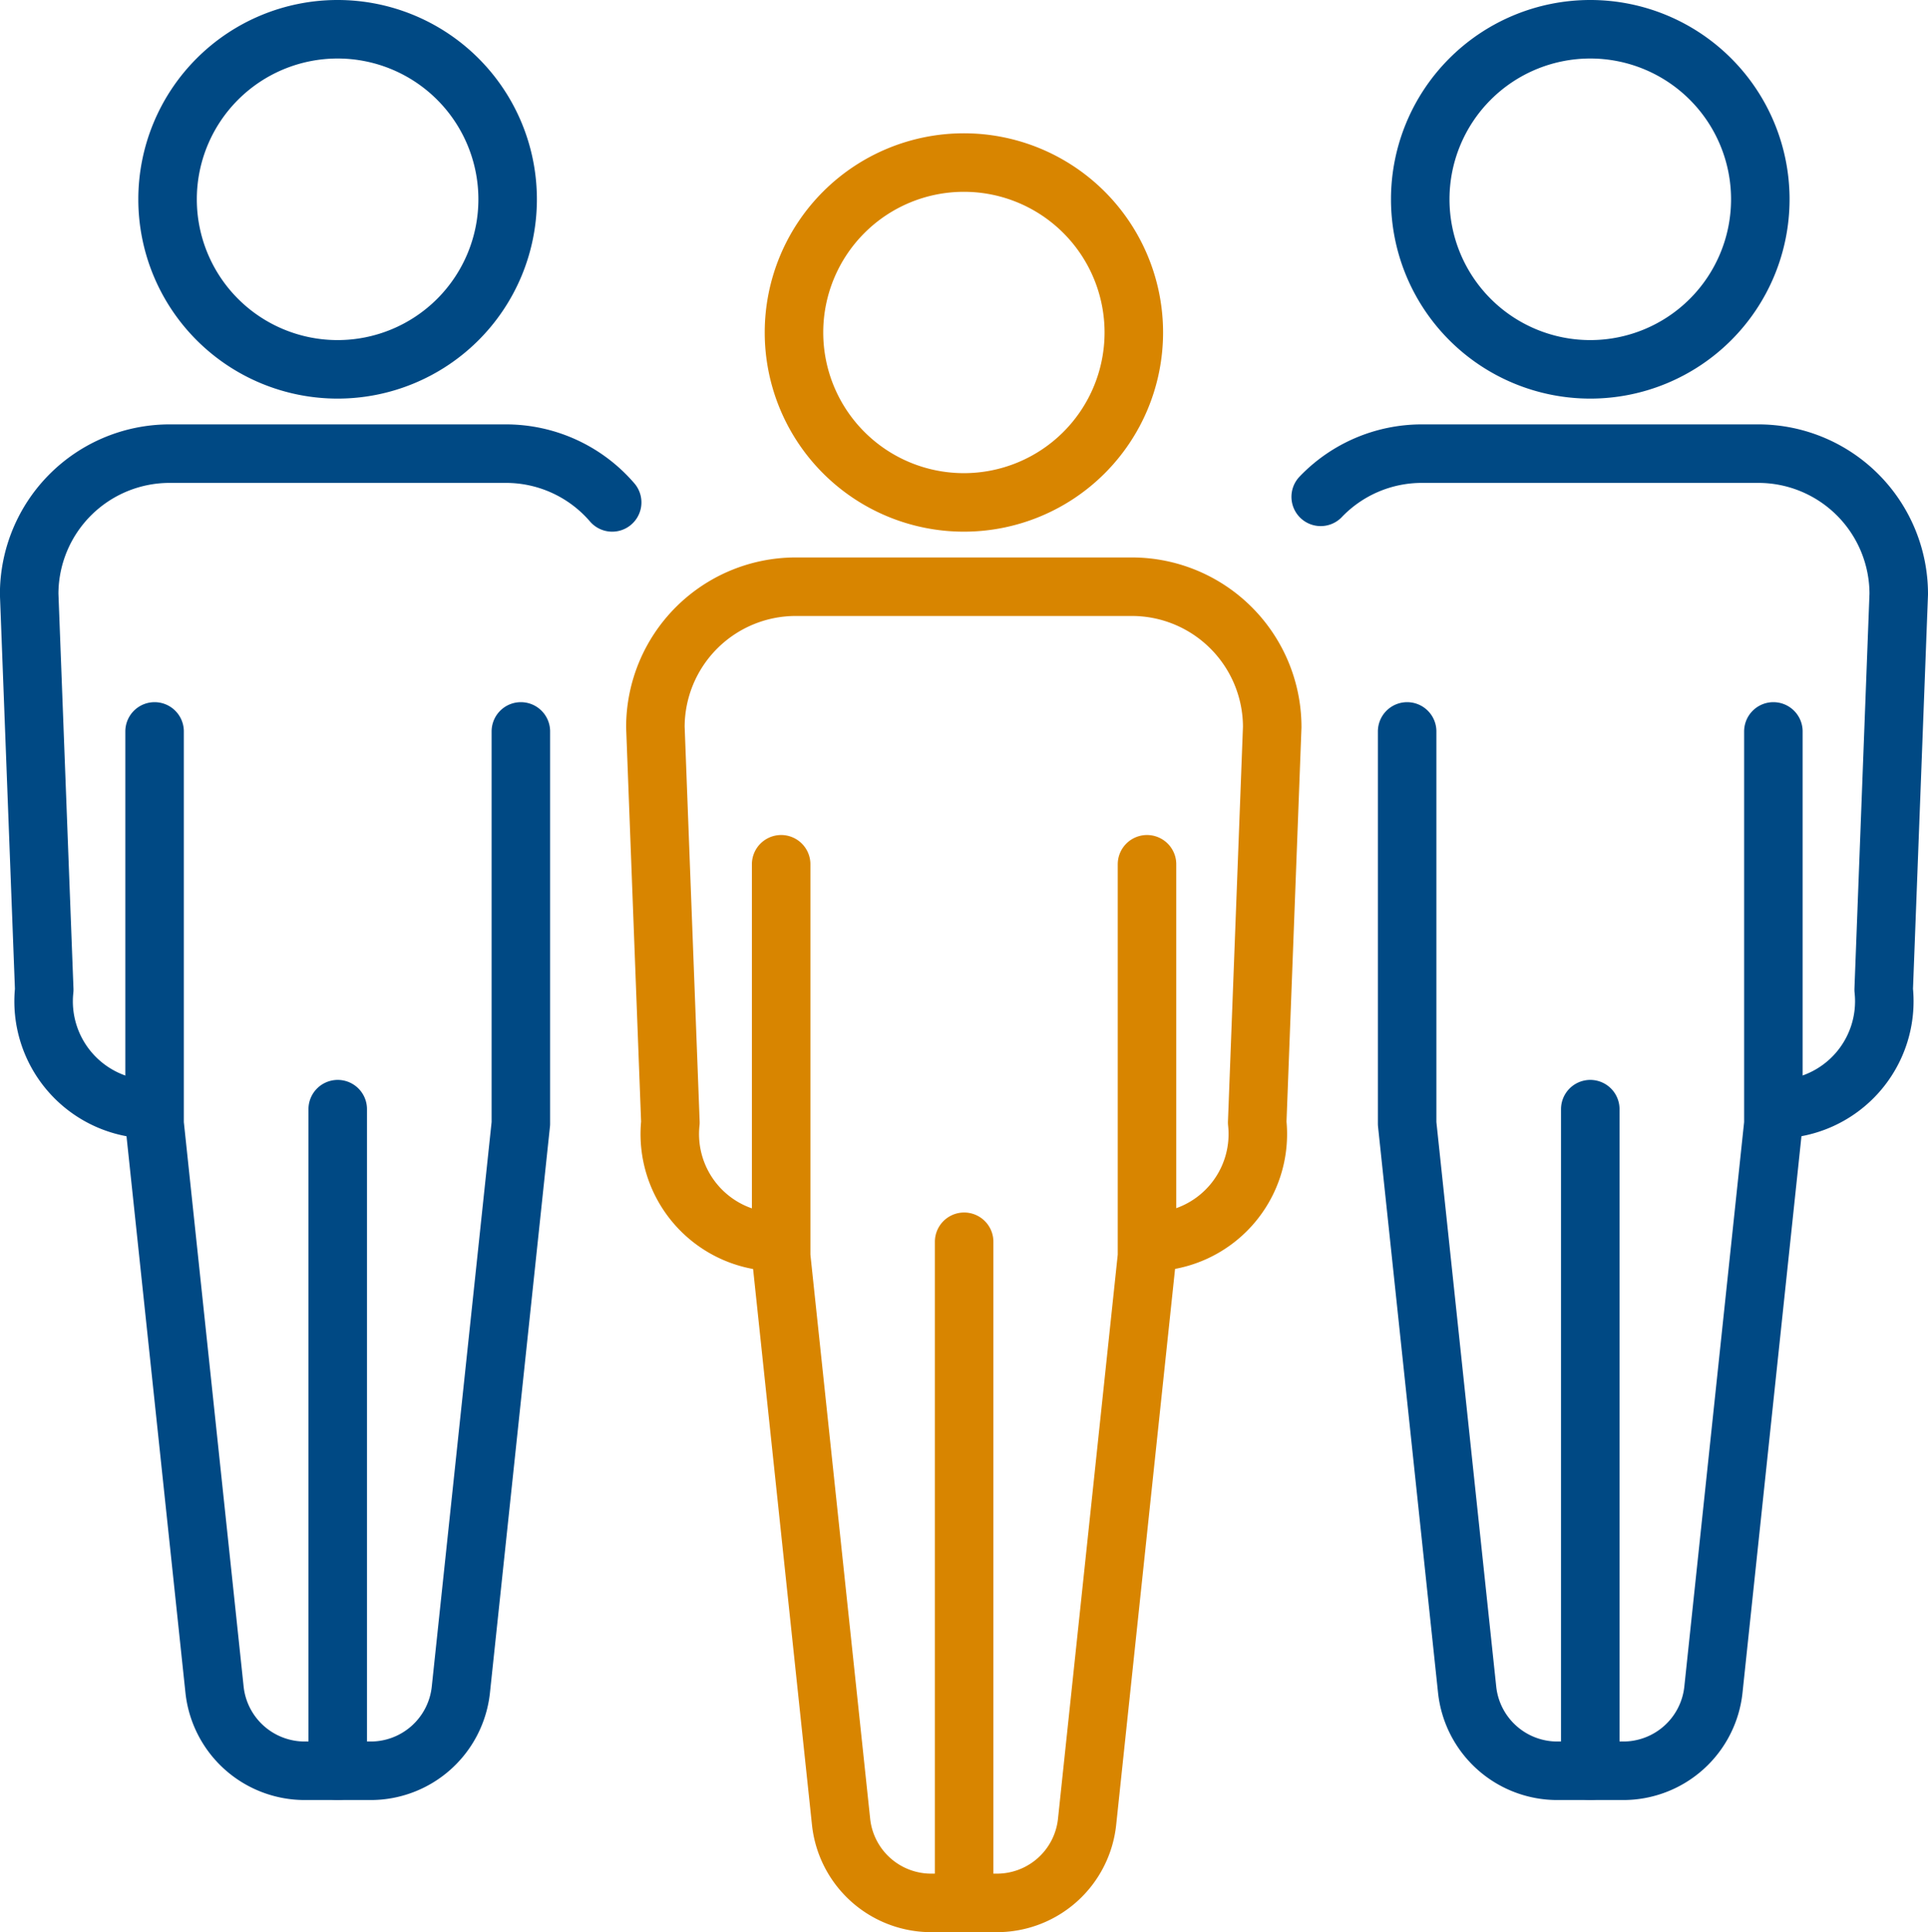 <svg xmlns="http://www.w3.org/2000/svg" width="49.427" height="49.531" viewBox="0 0 49.427 49.531">
  <g id="Gruppe_36789" data-name="Gruppe 36789" transform="translate(0.75 0.75)">
    <g id="Gruppe_36957" data-name="Gruppe 36957">
      <path id="Pfad_30382" data-name="Pfad 30382" d="M2101.5,32.97a4.356,4.356,0,1,1-4.356-4.356A4.356,4.356,0,0,1,2101.5,32.97Z" transform="translate(-2073.183 -25.197)" fill="none" stroke="#d88500" stroke-linecap="round" stroke-linejoin="round" stroke-width="1.5"/>
      <path id="Pfad_30383" data-name="Pfad 30383" d="M2090.4,156.991v10.046l1.536,14.5a2.324,2.324,0,0,0,2.311,2.079h.844V166.668" transform="translate(-2071.124 -135.586)" fill="none" stroke="#d88500" stroke-linecap="round" stroke-linejoin="round" stroke-width="1.5"/>
      <path id="Pfad_30384" data-name="Pfad 30384" d="M2080.185,123a2.766,2.766,0,0,0,2.712-3.063l.385-10.134a3.6,3.6,0,0,0-3.6-3.6h-8.613a3.6,3.6,0,0,0-3.6,3.6l.385,10.134a2.766,2.766,0,0,0,2.712,3.063" transform="translate(-2051.417 -91.913)" fill="none" stroke="#d88500" stroke-linecap="round" stroke-linejoin="round" stroke-width="1.5"/>
      <path id="Pfad_30385" data-name="Pfad 30385" d="M2128.572,156.991v10.046l-1.536,14.5a2.324,2.324,0,0,1-2.311,2.079h-.844" transform="translate(-2099.917 -135.586)" fill="none" stroke="#d88500" stroke-linecap="round" stroke-linejoin="round" stroke-width="1.5"/>
    </g>
    <path id="Pfad_30386" data-name="Pfad 30386" d="M2216.069,8.583a4.359,4.359,0,1,1-4.359-4.359A4.359,4.359,0,0,1,2216.069,8.583Z" transform="translate(-2171.691 -4.224)" fill="none" stroke="#004984" stroke-linecap="round" stroke-linejoin="round" stroke-width="1.5"/>
    <path id="Pfad_30387" data-name="Pfad 30387" d="M2204.956,132.689v10.053l1.538,14.51a2.325,2.325,0,0,0,2.312,2.08h.845v-16.96" transform="translate(-2169.632 -114.689)" fill="none" stroke="#004984" stroke-linecap="round" stroke-linejoin="round" stroke-width="1.5"/>
    <path id="Pfad_30388" data-name="Pfad 30388" d="M2200.891,98.67a2.768,2.768,0,0,0,2.714-3.065l.386-10.141a3.6,3.6,0,0,0-3.6-3.6h-8.619a3.588,3.588,0,0,0-2.6,1.107" transform="translate(-2156.064 -70.985)" fill="none" stroke="#004984" stroke-linecap="round" stroke-linejoin="round" stroke-width="1.5"/>
    <path id="Pfad_30389" data-name="Pfad 30389" d="M2243.156,132.689v10.053l-1.537,14.51a2.325,2.325,0,0,1-2.312,2.08h-.845" transform="translate(-2198.443 -114.689)" fill="none" stroke="#004984" stroke-linecap="round" stroke-linejoin="round" stroke-width="1.5"/>
    <path id="Pfad_30390" data-name="Pfad 30390" d="M1986.9,8.583a4.359,4.359,0,1,1-4.359-4.359A4.359,4.359,0,0,1,1986.9,8.583Z" transform="translate(-1974.636 -4.224)" fill="none" stroke="#004984" stroke-linecap="round" stroke-linejoin="round" stroke-width="1.5"/>
    <path id="Pfad_30391" data-name="Pfad 30391" d="M1975.79,132.689v10.053l1.537,14.51a2.326,2.326,0,0,0,2.313,2.08h.845v-16.96" transform="translate(-1972.577 -114.689)" fill="none" stroke="#004984" stroke-linecap="round" stroke-linejoin="round" stroke-width="1.5"/>
    <path id="Pfad_30392" data-name="Pfad 30392" d="M1967.8,83.114a3.591,3.591,0,0,0-2.727-1.25h-8.619a3.6,3.6,0,0,0-3.6,3.6l.386,10.142a2.768,2.768,0,0,0,2.714,3.065" transform="translate(-1952.856 -70.985)" fill="none" stroke="#004984" stroke-linecap="round" stroke-linejoin="round" stroke-width="1.5"/>
    <path id="Pfad_30393" data-name="Pfad 30393" d="M2013.991,132.689v10.053l-1.538,14.51a2.325,2.325,0,0,1-2.312,2.08h-.845" transform="translate(-2001.388 -114.689)" fill="none" stroke="#004984" stroke-linecap="round" stroke-linejoin="round" stroke-width="1.5"/>
  </g>
</svg>
